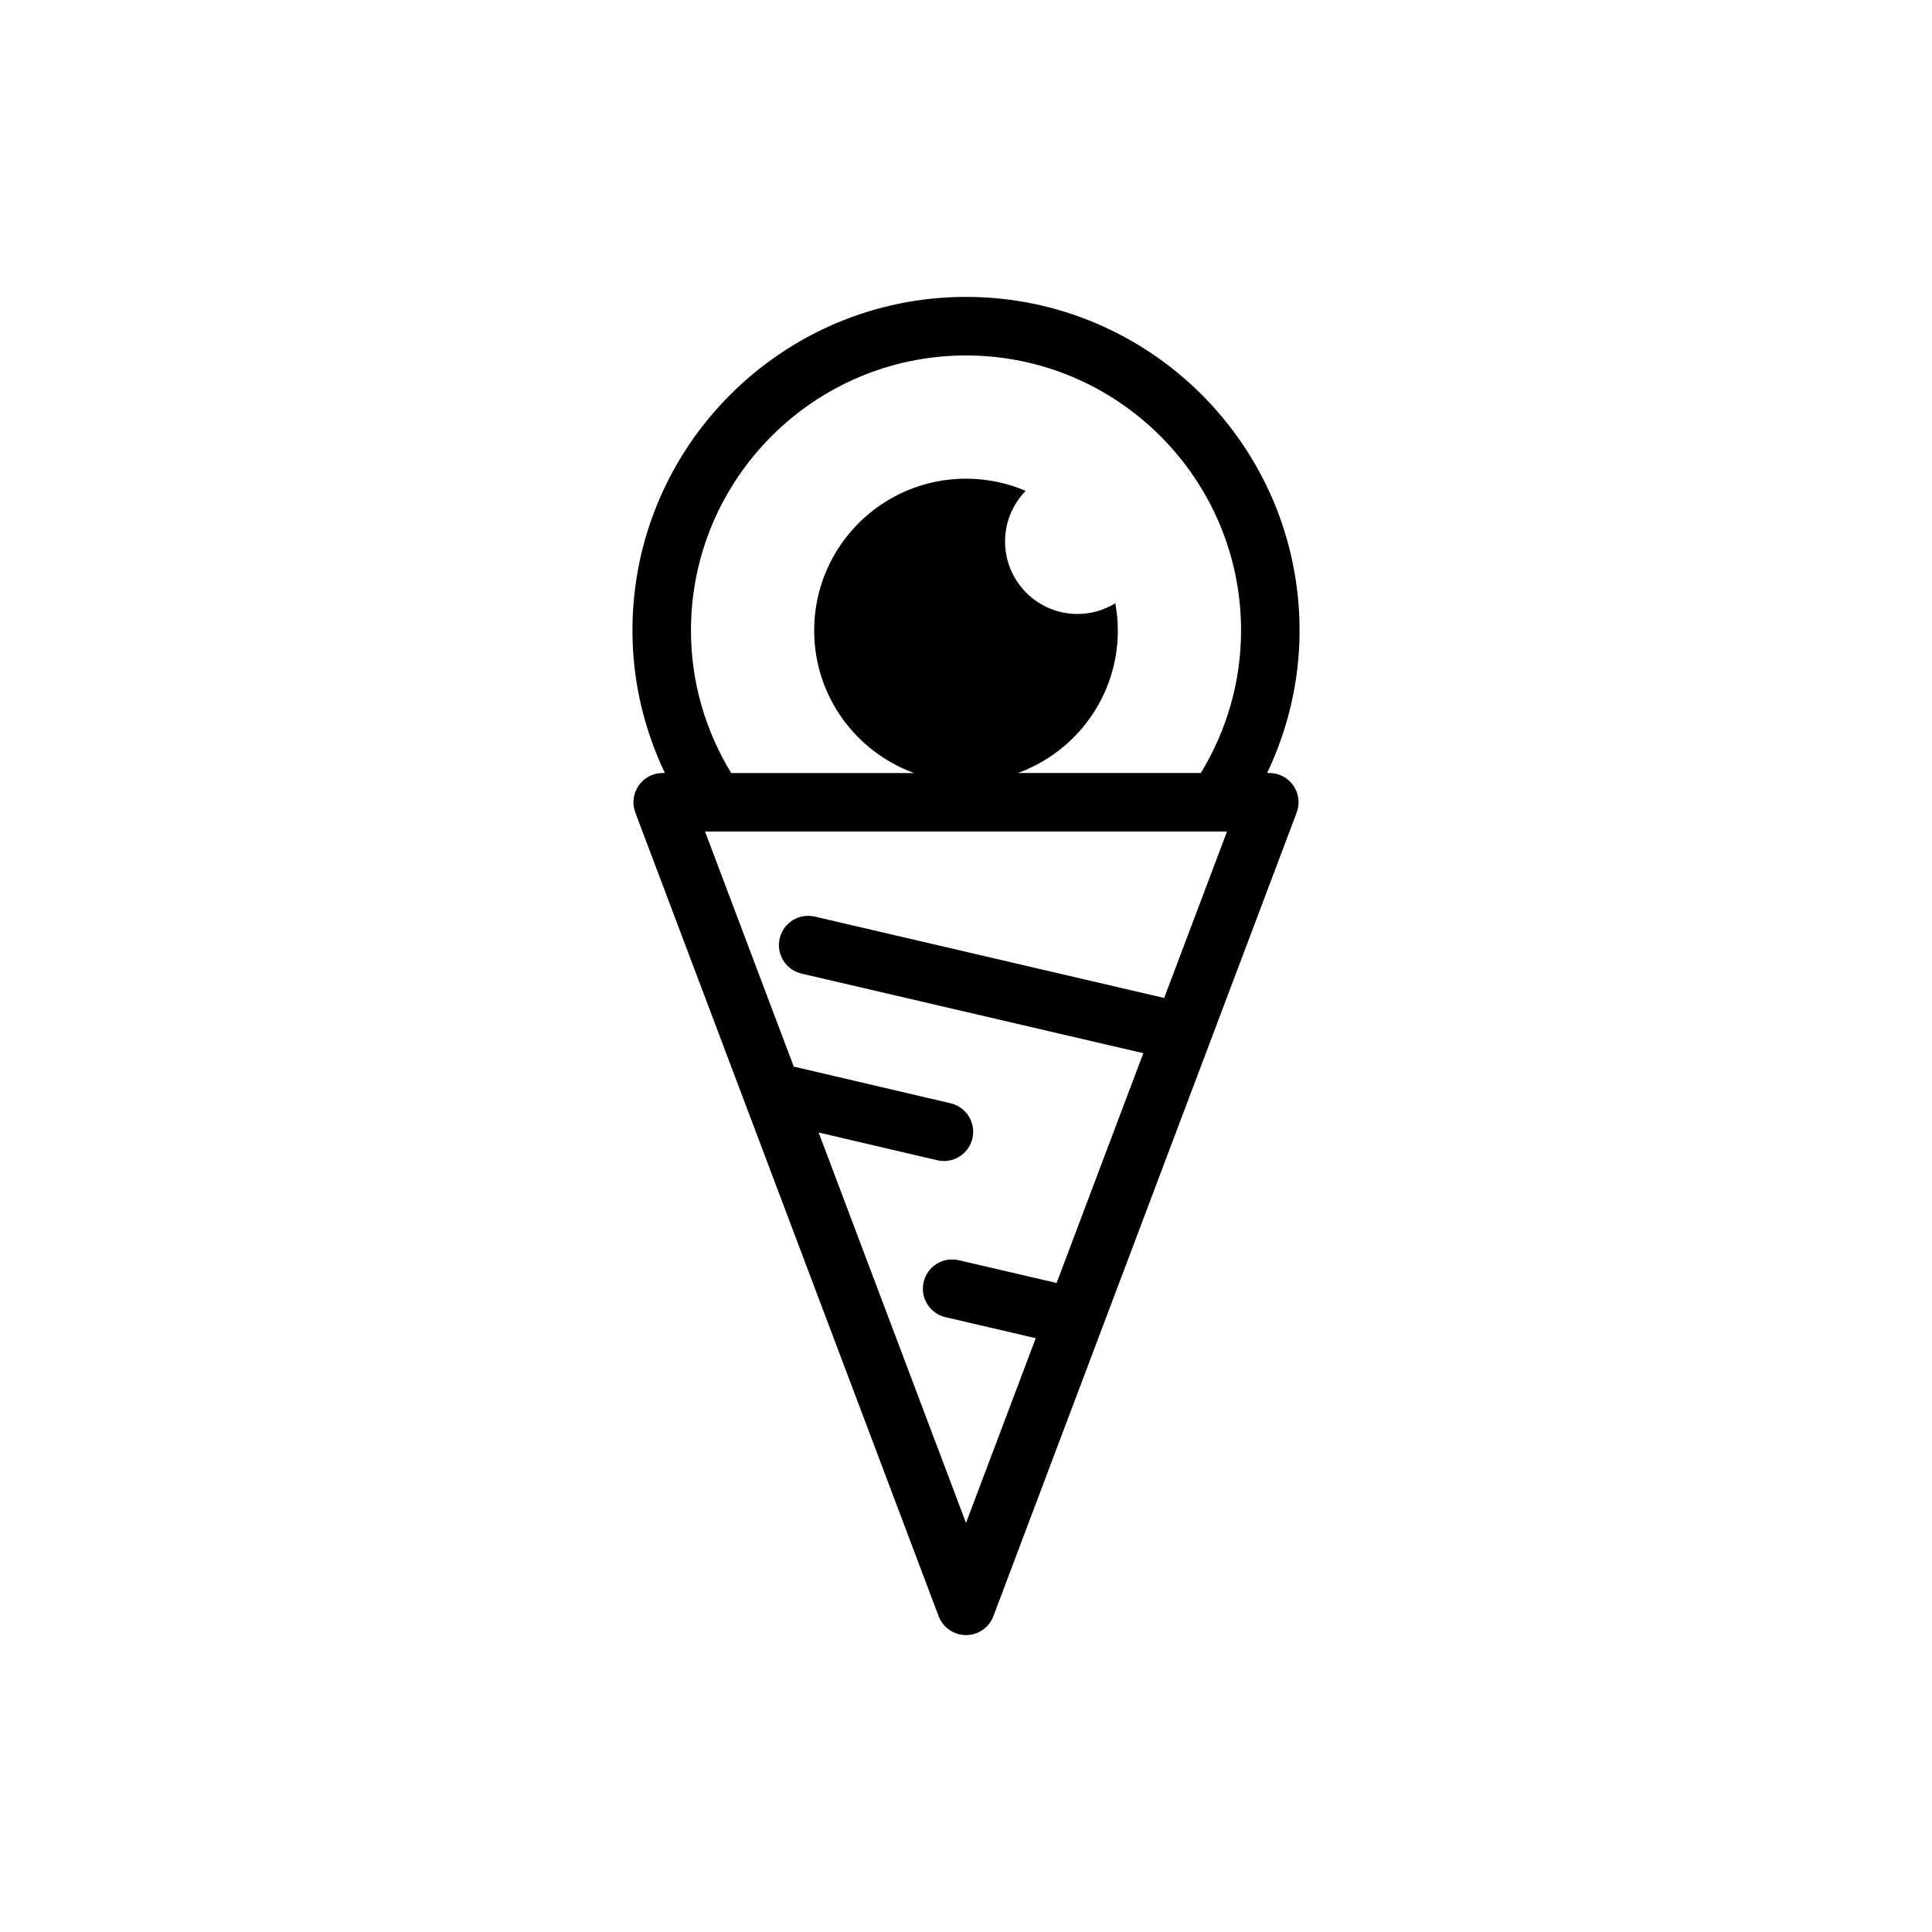 <?xml version="1.0" encoding="UTF-8"?>
<!-- Uploaded to: ICON Repo, www.iconrepo.com, Generator: ICON Repo Mixer Tools -->
<svg fill="#000000" width="800px" height="800px" version="1.1" viewBox="144 144 512 512" xmlns="http://www.w3.org/2000/svg">
 <path d="m480.38 348.85h-0.574c5.453-11.473 8.594-24.25 8.594-37.77 0-48.742-39.656-88.398-88.398-88.398-48.742 0-88.398 39.656-88.398 88.398 0 13.527 3.144 26.301 8.594 37.77h-0.574c-2.543 0-4.934 1.25-6.379 3.344-1.445 2.09-1.777 4.762-0.875 7.148l80.379 212.96c1.137 3.019 4.031 5.012 7.254 5.012 3.231 0 6.117-1.996 7.254-5.012l80.379-212.96c0.902-2.387 0.57-5.059-0.875-7.148-1.445-2.09-3.832-3.34-6.379-3.34zm-27.863 59.621-92.586-21.562c-4.18-0.969-8.34 1.621-9.309 5.789-0.973 4.172 1.621 8.344 5.793 9.316l90.578 21.094-22.984 60.895-25.926-6.035c-4.168-0.973-8.34 1.621-9.309 5.793-0.973 4.168 1.621 8.34 5.793 9.309l23.914 5.566-18.477 48.969-39.059-103.48 31.438 7.356c0.594 0.137 1.188 0.203 1.773 0.203 3.523 0 6.707-2.414 7.543-5.984 0.977-4.168-1.613-8.34-5.785-9.32l-41.562-9.723-23.512-62.289h138.33zm9.711-59.621h-48.457c15.434-5.629 26.469-20.391 26.469-37.77 0-2.465-0.258-4.867-0.68-7.203-2.918 1.785-6.332 2.832-10 2.832-10.609 0-19.211-8.602-19.211-19.211 0-5.219 2.09-9.949 5.473-13.41-4.856-2.082-10.203-3.234-15.82-3.234-22.223 0-40.238 18.016-40.238 40.238 0 17.375 11.039 32.137 26.469 37.77h-48.457c-6.723-11.035-10.664-23.938-10.664-37.77 0-40.195 32.703-72.891 72.891-72.891s72.891 32.695 72.891 72.891c0.004 13.82-3.941 26.723-10.664 37.758z"/>
</svg>